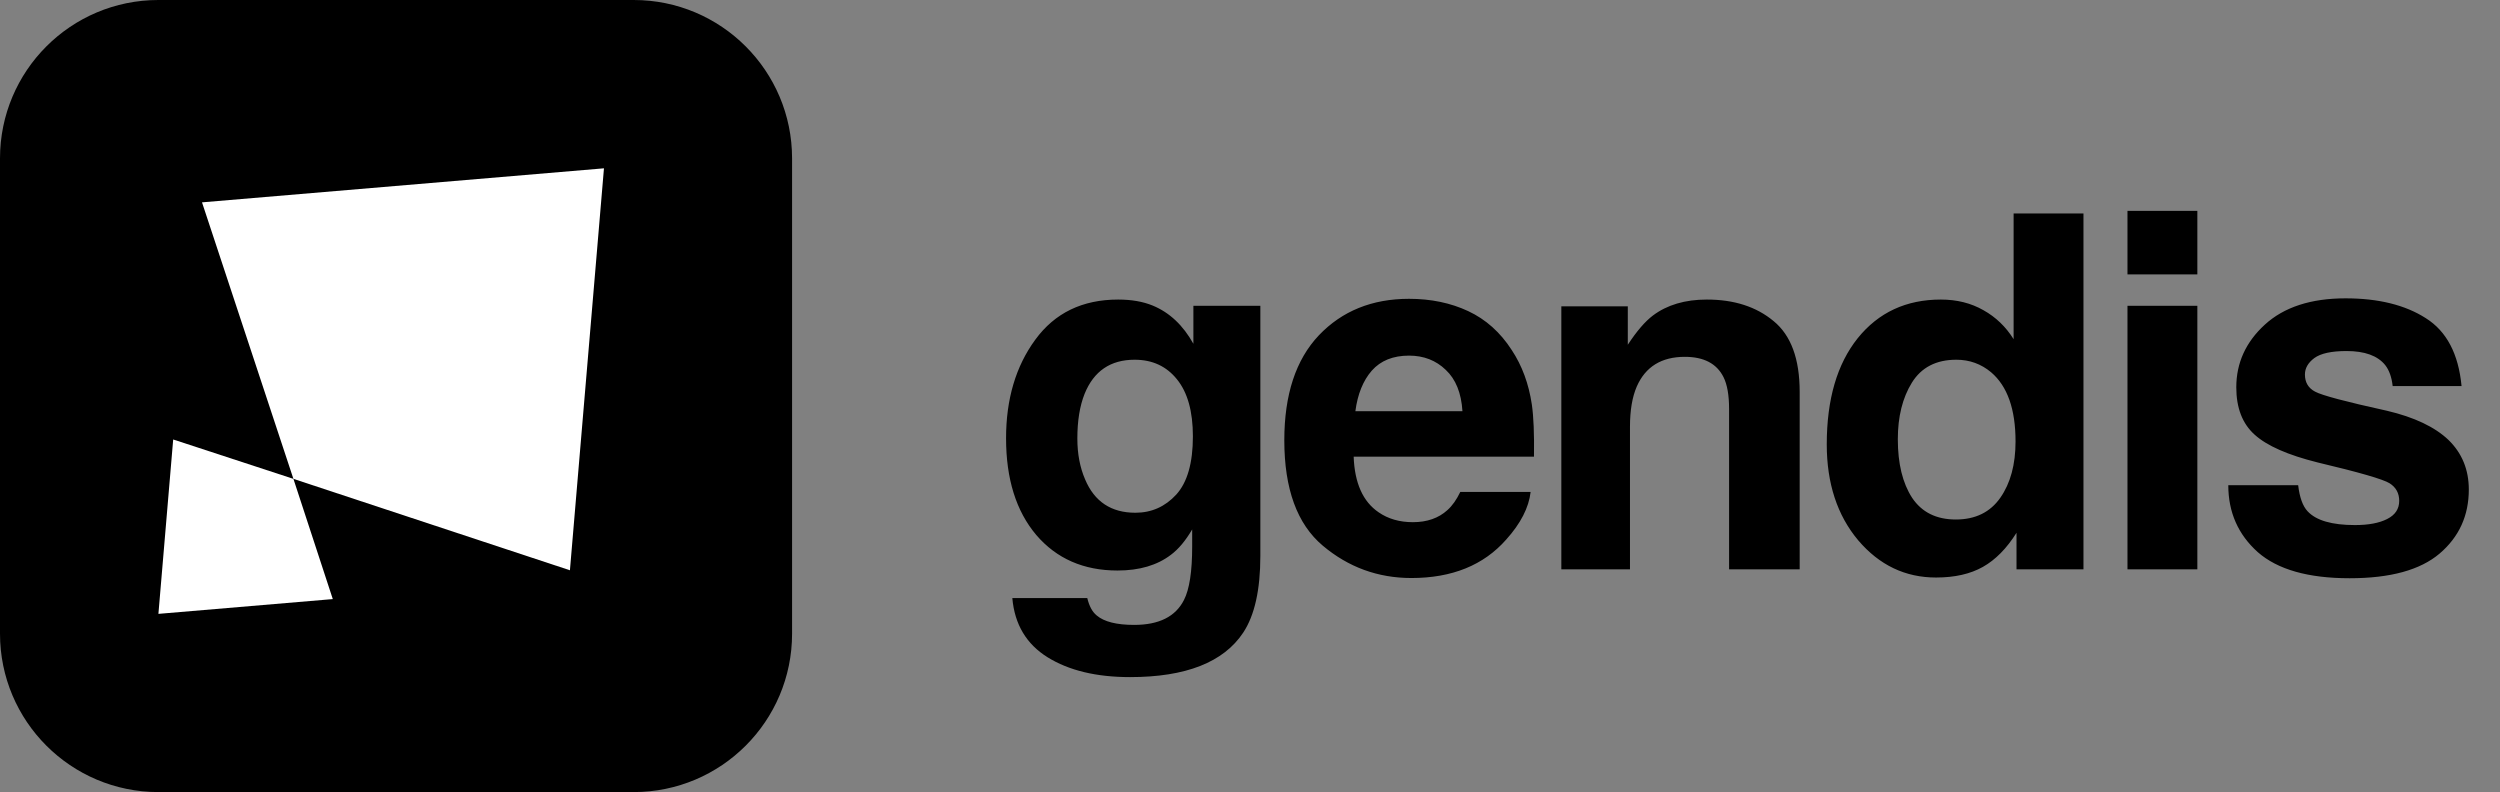 <svg width="101" height="32" viewBox="0 0 101 32" fill="none" xmlns="http://www.w3.org/2000/svg">
<rect x="0" y="0" width="101" height="32" fill="#808080" stroke="none"/>
<path d="M0 6.4C0 2.865 2.865 0 6.4 0H25.6C29.135 0 32 2.865 32 6.4V25.6C32 29.135 29.135 32 25.6 32H6.4C2.865 32 0 29.135 0 25.6V6.4Z" fill="black"/>
<path d="M8.161 8.175L24.4 6.8L23.025 23.039L11.854 19.346L8.161 8.175Z" fill="white"/>
<path d="M13.445 24.203L6.4 24.8L6.997 17.755L11.854 19.346L13.445 24.203Z" fill="white"/>
<path d="M45.869 20.715C46.52 20.715 47.07 20.471 47.52 19.982C47.969 19.488 48.193 18.703 48.193 17.629C48.193 16.62 47.978 15.852 47.549 15.324C47.126 14.797 46.556 14.533 45.84 14.533C44.863 14.533 44.19 14.992 43.818 15.91C43.623 16.398 43.525 17.001 43.525 17.717C43.525 18.335 43.63 18.885 43.838 19.367C44.215 20.266 44.893 20.715 45.869 20.715ZM45.176 12.102C45.71 12.102 46.175 12.183 46.572 12.346C47.249 12.626 47.796 13.14 48.213 13.889V12.355H50.918V22.453C50.918 23.827 50.687 24.862 50.225 25.559C49.43 26.756 47.907 27.355 45.654 27.355C44.294 27.355 43.184 27.088 42.324 26.555C41.465 26.021 40.99 25.223 40.898 24.162H43.926C44.004 24.488 44.131 24.722 44.307 24.865C44.606 25.119 45.111 25.246 45.82 25.246C46.823 25.246 47.493 24.911 47.832 24.24C48.053 23.811 48.164 23.088 48.164 22.072V21.389C47.897 21.844 47.611 22.186 47.305 22.414C46.751 22.837 46.032 23.049 45.147 23.049C43.779 23.049 42.685 22.57 41.865 21.613C41.051 20.65 40.645 19.348 40.645 17.707C40.645 16.125 41.038 14.797 41.826 13.723C42.614 12.642 43.73 12.102 45.176 12.102ZM56.925 14.367C56.28 14.367 55.779 14.569 55.421 14.973C55.069 15.376 54.848 15.923 54.757 16.613H59.083C59.037 15.878 58.813 15.321 58.409 14.943C58.012 14.559 57.517 14.367 56.925 14.367ZM56.925 12.072C57.81 12.072 58.608 12.238 59.317 12.57C60.027 12.902 60.613 13.426 61.075 14.143C61.492 14.774 61.762 15.507 61.886 16.34C61.957 16.828 61.986 17.531 61.973 18.449H54.688C54.727 19.517 55.063 20.266 55.694 20.695C56.078 20.962 56.541 21.096 57.081 21.096C57.654 21.096 58.119 20.933 58.477 20.607C58.673 20.432 58.845 20.188 58.995 19.875H61.837C61.765 20.506 61.436 21.148 60.85 21.799C59.939 22.834 58.663 23.352 57.022 23.352C55.668 23.352 54.473 22.915 53.438 22.043C52.403 21.171 51.886 19.751 51.886 17.785C51.886 15.943 52.351 14.53 53.282 13.547C54.219 12.564 55.434 12.072 56.925 12.072ZM68.957 12.102C70.057 12.102 70.955 12.391 71.652 12.971C72.355 13.544 72.707 14.497 72.707 15.832V23H69.855V16.525C69.855 15.966 69.78 15.536 69.63 15.236C69.357 14.69 68.836 14.416 68.068 14.416C67.124 14.416 66.476 14.816 66.125 15.617C65.942 16.04 65.851 16.581 65.851 17.238V23H63.078V12.375H65.763V13.928C66.121 13.381 66.46 12.987 66.779 12.746C67.352 12.316 68.078 12.102 68.957 12.102ZM78.41 12.102C79.055 12.102 79.628 12.245 80.129 12.531C80.631 12.811 81.037 13.202 81.35 13.703V8.625H84.172V23H81.467V21.525C81.07 22.157 80.618 22.616 80.11 22.902C79.602 23.189 78.97 23.332 78.215 23.332C76.972 23.332 75.924 22.831 75.071 21.828C74.224 20.819 73.801 19.527 73.801 17.951C73.801 16.135 74.218 14.706 75.051 13.664C75.891 12.622 77.011 12.102 78.41 12.102ZM79.016 20.988C79.804 20.988 80.403 20.695 80.813 20.109C81.223 19.523 81.428 18.765 81.428 17.834C81.428 16.532 81.099 15.601 80.442 15.041C80.038 14.703 79.569 14.533 79.035 14.533C78.222 14.533 77.623 14.842 77.239 15.461C76.861 16.073 76.672 16.835 76.672 17.746C76.672 18.729 76.864 19.517 77.248 20.109C77.639 20.695 78.228 20.988 79.016 20.988ZM88.773 11.086H85.95V8.518H88.773V11.086ZM85.95 12.355H88.773V23H85.95V12.355ZM92.846 19.602C92.904 20.096 93.031 20.448 93.227 20.656C93.572 21.027 94.21 21.213 95.141 21.213C95.688 21.213 96.12 21.131 96.439 20.969C96.765 20.806 96.928 20.562 96.928 20.236C96.928 19.924 96.797 19.686 96.537 19.523C96.277 19.361 95.31 19.081 93.637 18.684C92.432 18.384 91.583 18.01 91.088 17.561C90.593 17.118 90.346 16.48 90.346 15.646C90.346 14.663 90.73 13.82 91.498 13.117C92.273 12.408 93.36 12.053 94.76 12.053C96.088 12.053 97.169 12.32 98.002 12.854C98.842 13.381 99.324 14.296 99.447 15.598H96.664C96.625 15.24 96.524 14.956 96.361 14.748C96.055 14.37 95.534 14.182 94.799 14.182C94.193 14.182 93.76 14.276 93.5 14.465C93.246 14.654 93.119 14.875 93.119 15.129C93.119 15.448 93.256 15.679 93.529 15.822C93.803 15.972 94.769 16.229 96.43 16.594C97.537 16.854 98.367 17.248 98.92 17.775C99.467 18.309 99.74 18.977 99.74 19.777C99.74 20.832 99.346 21.695 98.559 22.365C97.777 23.029 96.566 23.361 94.926 23.361C93.253 23.361 92.016 23.01 91.215 22.307C90.421 21.597 90.023 20.695 90.023 19.602H92.846Z" fill="black"/>
</svg>
